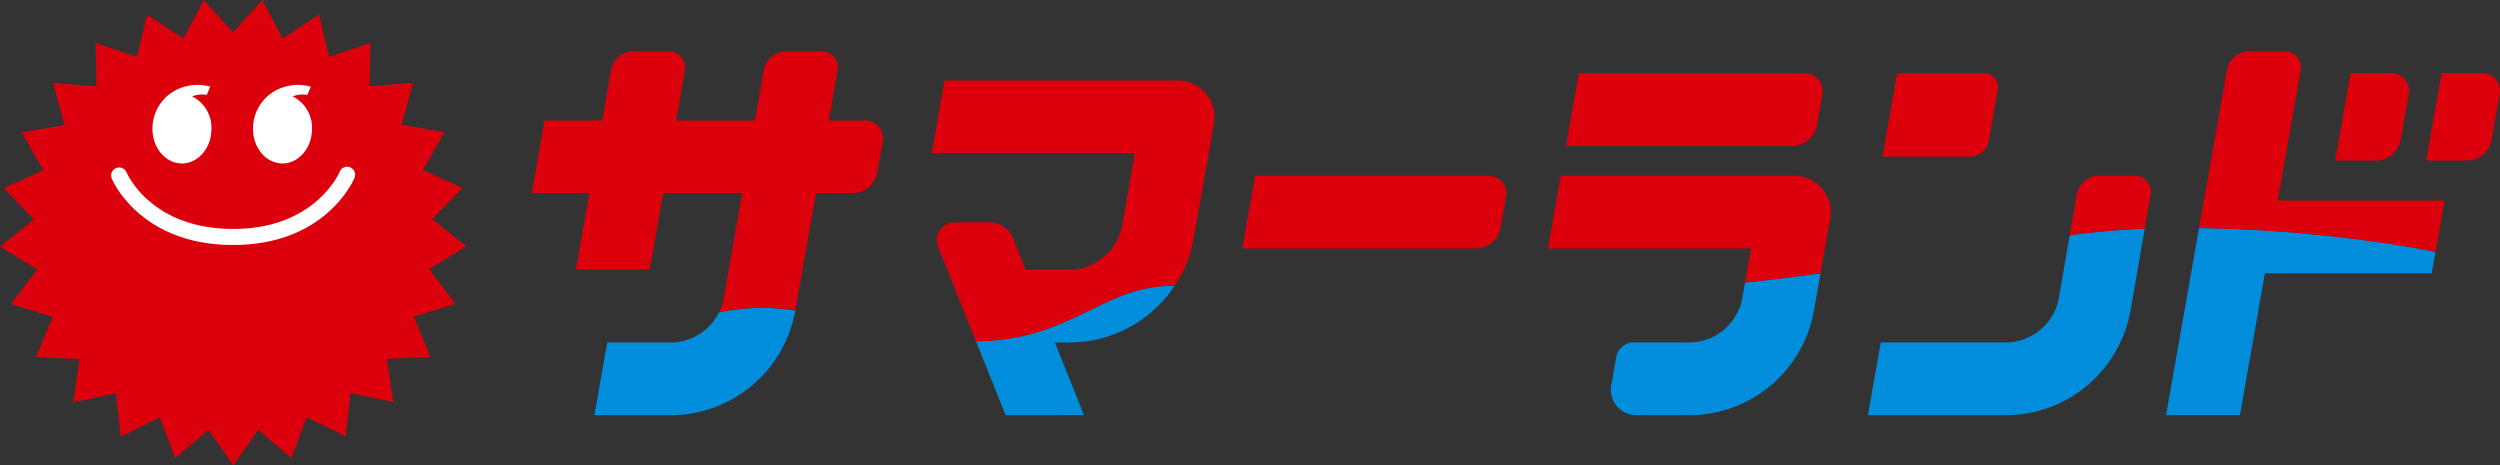 <svg xmlns="http://www.w3.org/2000/svg" xmlns:xlink="http://www.w3.org/1999/xlink" width="378.969" height="70.55" viewBox="0 0 378.969 70.55">
  <rect x="0" y="0" width="378.969" height="70.55" fill="#333333" stroke="none"/>
  <defs>
    <clipPath id="clip-path">
      <rect id="長方形_44" data-name="長方形 44" width="378.969" height="70.55" fill="none"/>
    </clipPath>
  </defs>
  <g id="グループ_23" data-name="グループ 23" transform="translate(0 0)">
    <g id="グループ_22" data-name="グループ 22" transform="translate(0 0)" clip-path="url(#clip-path)">
      <path id="パス_5" data-name="パス 5" d="M306.7,60.417h-8.875a2.688,2.688,0,0,0-2.648,2.222l-.758,4.3a3.842,3.842,0,0,0,3.784,4.509h8.5a19.214,19.214,0,0,0,18.4-15.587l1.045-5.926c-3.851.534-7.7,1.023-11.451,1.423l-.456,2.587a8.246,8.246,0,0,1-7.543,6.473" transform="translate(-50.178 -8.512)" fill="#008edc"/>
      <path id="パス_6" data-name="パス 6" d="M194.73,71.836l-4.423-11.029h2.6a19.1,19.1,0,0,0,15.554-8.583c-10.931-.138-15.534,8.3-30.115,8.4l4.5,11.213Z" transform="translate(-30.403 -8.902)" fill="#008edc"/>
      <path id="パス_7" data-name="パス 7" d="M120.625,61.5H110.567l-1.944,11.029h12a19.214,19.214,0,0,0,18.4-15.587l.051-.284a31.385,31.385,0,0,0-11.568.293,8.259,8.259,0,0,1-6.888,4.548" transform="translate(-18.517 -9.591)" fill="#008edc"/>
      <path id="パス_8" data-name="パス 8" d="M407.017,70.038l3.793-21.511h25.283l.572-3.243q-1.34-.261-2.843-.541a213.044,213.044,0,0,0-33-3.072l-5,28.367Z" transform="translate(-67.474 -7.104)" fill="#008edc"/>
      <path id="パス_9" data-name="パス 9" d="M362.686,59.029h-19.4l-1.944,11.029h21.348a19.215,19.215,0,0,0,18.406-15.587l2.208-12.68c-2.963.117-5.882.328-8.692.655-.852.1-1.754.214-2.679.336l-1.7,9.774a8.246,8.246,0,0,1-7.543,6.473" transform="translate(-58.187 -7.124)" fill="#008edc"/>
      <path id="パス_10" data-name="パス 10" d="M324.217,21.231l.829-4.7a2.689,2.689,0,0,0-2.648-3.156H288.1l-1.944,11.029h34.277a3.841,3.841,0,0,0,3.783-3.175" transform="translate(-48.78 -2.28)" fill="#dc000c"/>
      <path id="パス_11" data-name="パス 11" d="M325.655,38.579a5.523,5.523,0,0,0-2.446-5.6,5.7,5.7,0,0,0-3.111-.874H284.8l-1.944,11.029h30.8l-.913,5.18c3.754-.4,7.6-.889,11.45-1.423Z" transform="translate(-48.217 -5.473)" fill="#dc000c"/>
      <path id="パス_12" data-name="パス 12" d="M266.173,39.963l.829-4.7a2.689,2.689,0,0,0-2.648-3.156h-35.4L227.01,43.137h35.38a3.841,3.841,0,0,0,3.783-3.175" transform="translate(-38.698 -5.473)" fill="#dc000c"/>
      <path id="パス_13" data-name="パス 13" d="M207.084,45.828a18.3,18.3,0,0,0,2.852-7l3.112-17.647a5.515,5.515,0,0,0-5.431-6.473H172.192l-1.945,11.029h30.8l-1.97,11.175a8.247,8.247,0,0,1-7.543,6.472H184.5l-1.91-4.762a3.841,3.841,0,0,0-3.565-2.411h-5.31a2.689,2.689,0,0,0-2.5,3.69l5.746,14.329c14.582-.1,19.186-8.538,30.116-8.4" transform="translate(-29.021 -2.507)" fill="#dc000c"/>
      <path id="パス_14" data-name="パス 14" d="M137.126,48.664l3.134-17.773h5.515a3.842,3.842,0,0,0,3.784-3.175l.829-4.7a2.689,2.689,0,0,0-2.648-3.156H142.2l1.346-7.632a2.423,2.423,0,0,0-2.386-2.843h-5.409a3.46,3.46,0,0,0-3.408,2.859L131,19.862H119.043l1.346-7.632A2.422,2.422,0,0,0,118,9.387h-5.409a3.461,3.461,0,0,0-3.409,2.859l-1.342,7.615H99.1L97.16,30.891H105.9l-2.042,11.584h11.2L117.1,30.891h11.962l-2.846,16.141a6.908,6.908,0,0,1-.656,1.925,31.385,31.385,0,0,1,11.568-.293" transform="translate(-16.563 -1.6)" fill="#dc000c"/>
      <path id="パス_15" data-name="パス 15" d="M436.659,23.45l1.224-6.939a2.689,2.689,0,0,0-2.648-3.156h-6.171l-2.339,13.269h6.152a3.841,3.841,0,0,0,3.783-3.175" transform="translate(-72.742 -2.277)" fill="#dc000c"/>
      <path id="パス_16" data-name="パス 16" d="M453.28,23.45l1.224-6.939a2.689,2.689,0,0,0-2.648-3.156h-6.171l-2.339,13.269H449.5a3.841,3.841,0,0,0,3.783-3.175" transform="translate(-75.575 -2.277)" fill="#dc000c"/>
      <path id="パス_17" data-name="パス 17" d="M437.692,39.779l1.373-7.786H413.782l3.485-19.764a2.423,2.423,0,0,0-2.386-2.844h-5.409a3.461,3.461,0,0,0-3.409,2.86l-4.217,23.921a212.938,212.938,0,0,1,33,3.072q1.5.279,2.843.54" transform="translate(-68.501 -1.6)" fill="#dc000c"/>
      <path id="パス_18" data-name="パス 18" d="M360.115,23.6l1.377-7.809a2.056,2.056,0,0,0-2.025-2.412H346.226l-2.231,12.649h13.228a2.937,2.937,0,0,0,2.893-2.427" transform="translate(-58.64 -2.28)" fill="#dc000c"/>
      <path id="パス_19" data-name="パス 19" d="M389.585,40.139l.9-5.194A2.422,2.422,0,0,0,388.1,32.1H382.7a3.459,3.459,0,0,0-3.408,2.859l-1.073,6.168c.925-.122,1.827-.236,2.679-.335,2.81-.327,5.73-.538,8.692-.655" transform="translate(-64.473 -5.472)" fill="#dc000c"/>
      <path id="パス_20" data-name="パス 20" d="M65.064,40.784l5.623-3.443-5.152-4.125,4.59-4.734-6.017-2.714,3.269-5.726-6.5-1.133,1.742-6.359-6.58.519.106-6.592L49.9,8.615,48.36,2.2,42.844,5.829,39.761,0,35.32,4.884,30.883.005,27.8,5.839l-5.51-3.622L20.748,8.637,14.51,6.5l.106,6.6-6.573-.52,1.744,6.367-6.5,1.131L6.563,25.81.552,28.521,5.147,33.26,0,37.38l5.63,3.448L1.669,46.1l6.309,1.939L5.452,54.129l6.594.309-.932,6.528,6.463-1.341L18.3,66.18l5.927-2.906,2.329,6.168,5.018-4.288,3.789,5.4,3.794-5.4,5.013,4.284L46.5,63.256l5.92,2.9.723-6.561L59.6,60.938,58.667,54.4l6.586-.309L62.726,48l6.3-1.936Z" transform="translate(0 0)" fill="#dc000c"/>
      <path id="パス_21" data-name="パス 21" d="M38.806,42.329c-14,0-18.225-9.647-18.4-10.058a1.216,1.216,0,0,1,2.24-.948c.157.363,3.841,8.574,16.158,8.574s16.005-8.327,16.155-8.682a1.216,1.216,0,0,1,2.244.939c-.173.416-4.395,10.175-18.4,10.175" transform="translate(-3.463 -5.194)" fill="#fff"/>
      <path id="パス_22" data-name="パス 22" d="M33.874,17.263a3.863,3.863,0,0,1,2.21-.223l.541-1.259a7.169,7.169,0,0,0-5.347.59,6.58,6.58,0,0,0-3.418,5.756v.052c0,2.9,2,5.243,4.47,5.243s4.47-2.348,4.47-5.243a5.27,5.27,0,0,0-2.926-4.916" transform="translate(-4.749 -2.644)" fill="#fff"/>
      <path id="パス_23" data-name="パス 23" d="M52.253,17.263a3.87,3.87,0,0,1,2.21-.223L55,15.78a7.169,7.169,0,0,0-5.347.59,6.58,6.58,0,0,0-3.418,5.756v.052c0,2.9,2,5.243,4.47,5.243s4.47-2.348,4.47-5.243a5.27,5.27,0,0,0-2.926-4.916" transform="translate(-7.882 -2.644)" fill="#fff"/>
    </g>
  </g>
</svg>
